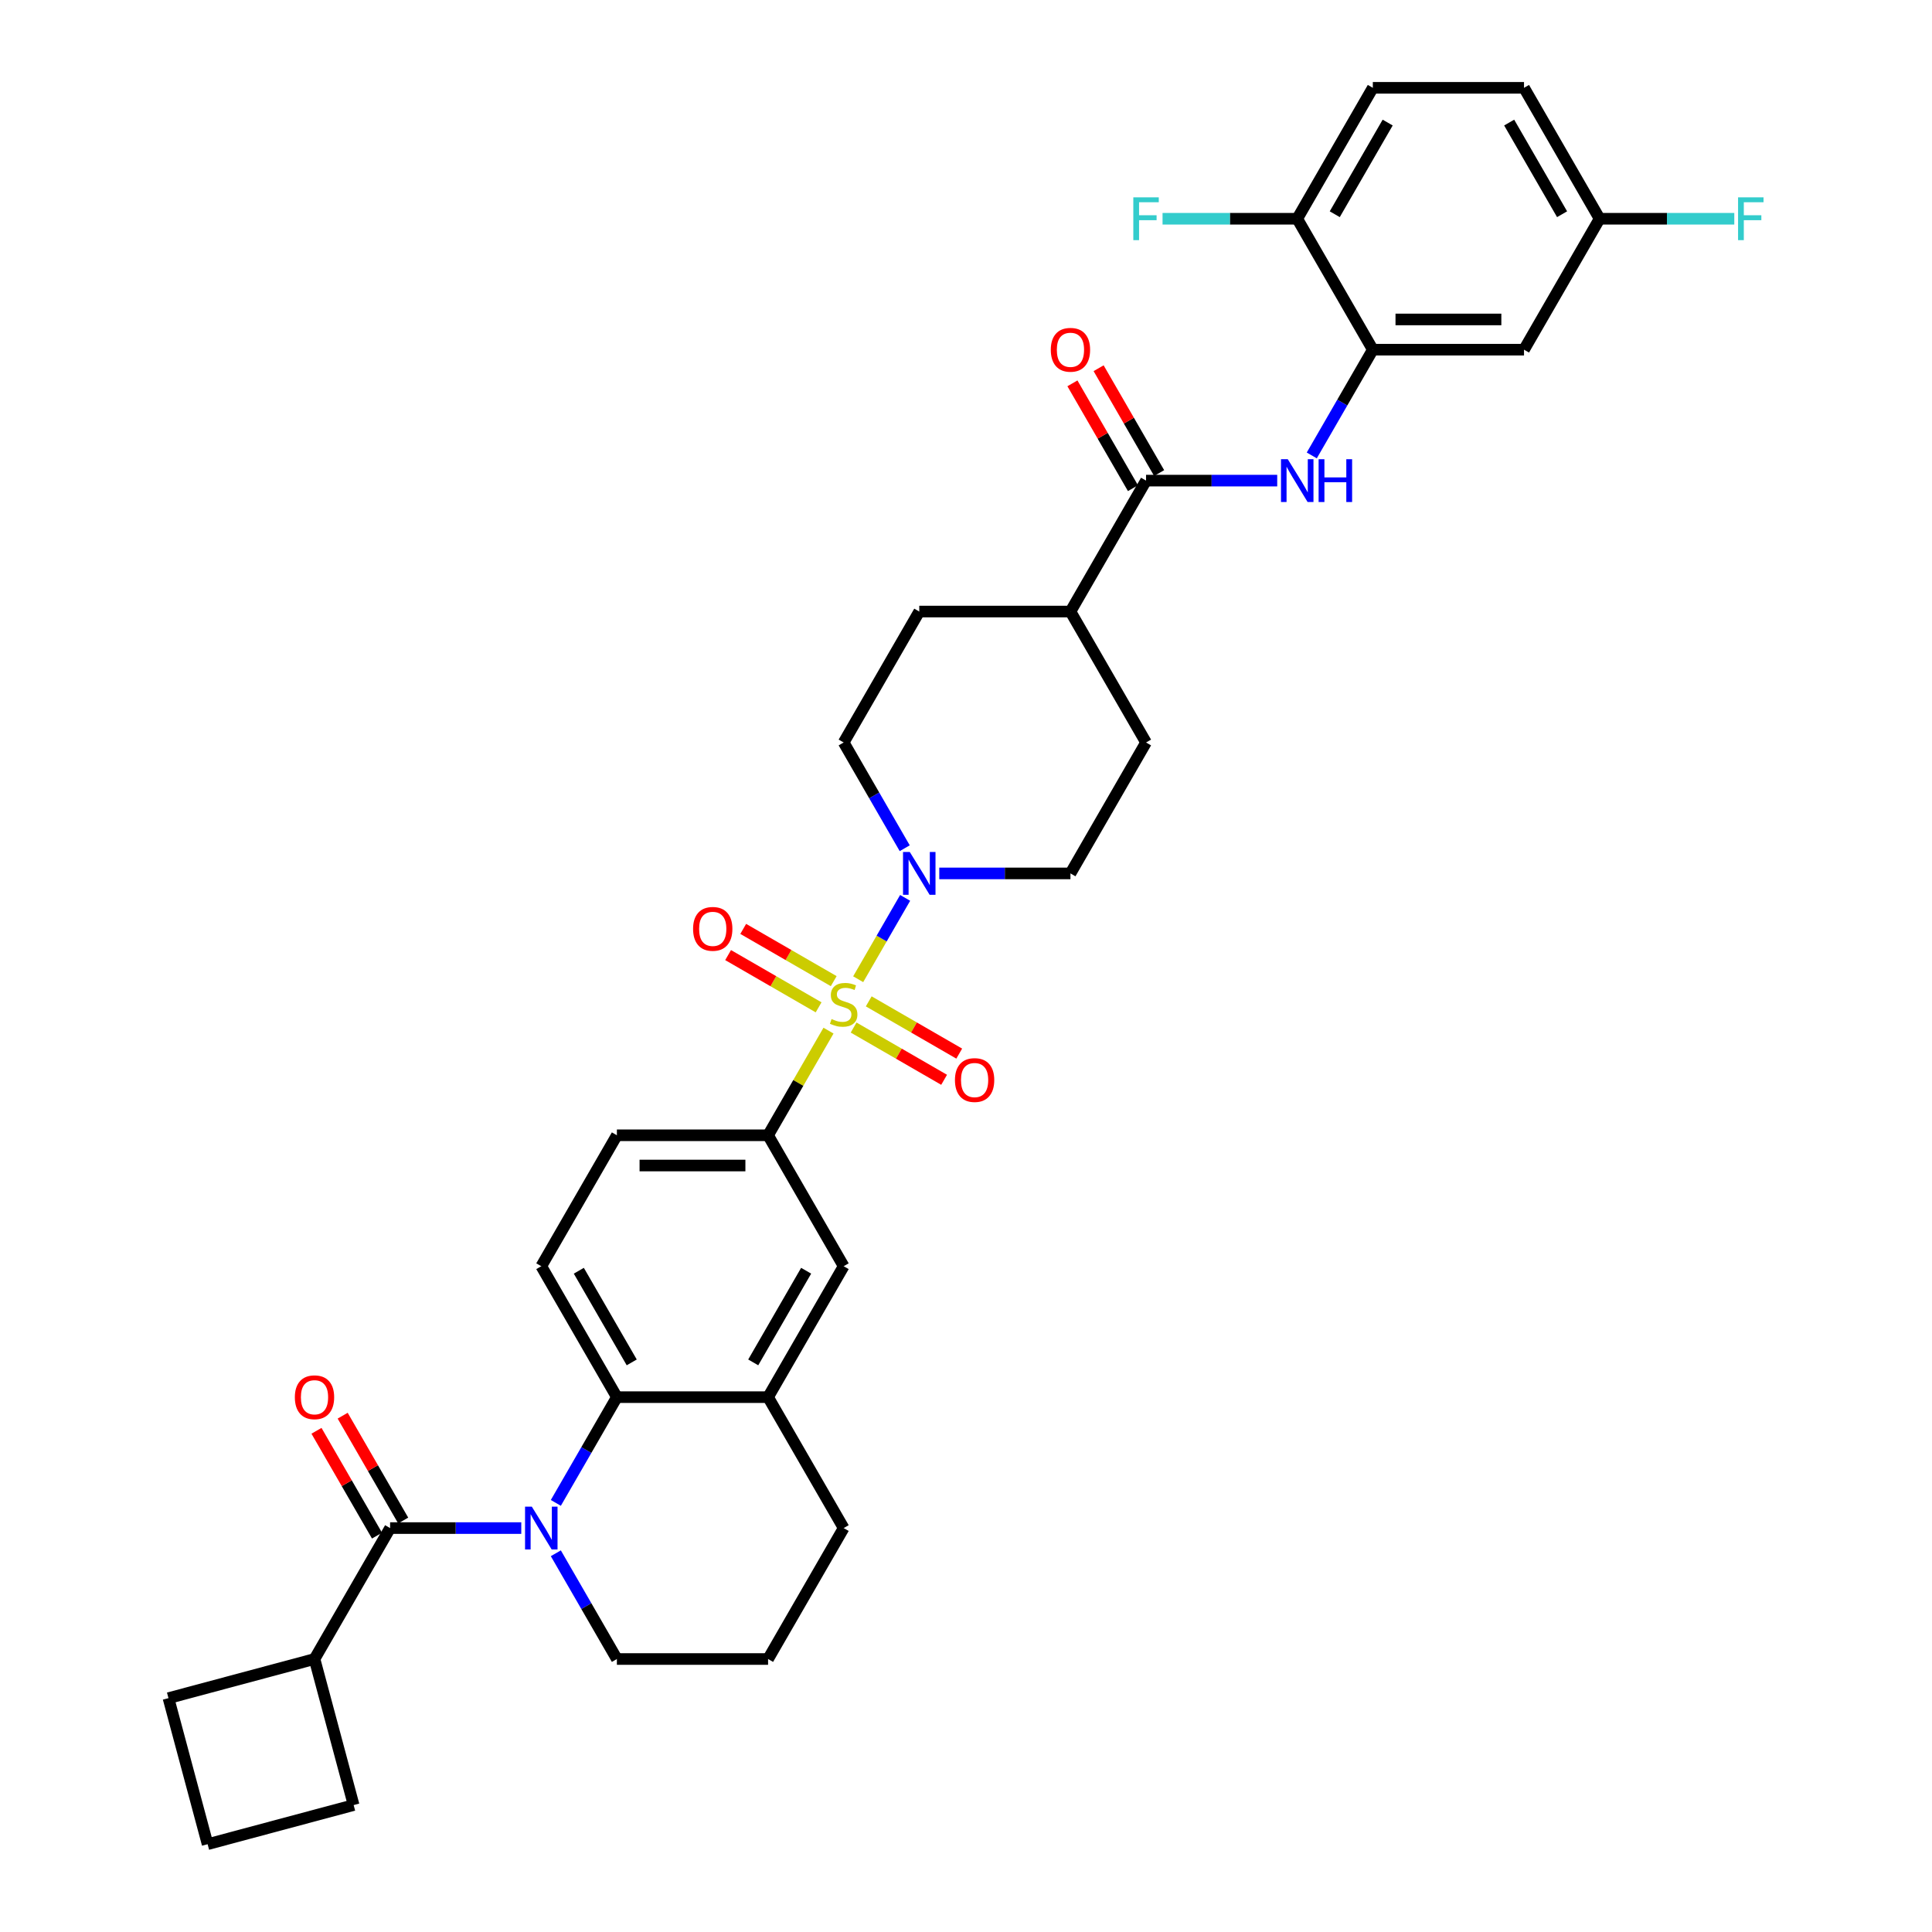 <?xml version='1.0' encoding='iso-8859-1'?>
<svg version='1.1' baseProfile='full'
              xmlns='http://www.w3.org/2000/svg'
                      xmlns:rdkit='http://www.rdkit.org/xml'
                      xmlns:xlink='http://www.w3.org/1999/xlink'
                  xml:space='preserve'
width='1000px' height='1000px' viewBox='0 0 1000 1000'>
<!-- END OF HEADER -->
<rect style='opacity:1.0;fill:#FFFFFF;stroke:none' width='1000' height='1000' x='0' y='0'> </rect>
<path class='bond-2' d='M 444.19,506.844 L 456.344,485.792' style='fill:none;fill-rule:evenodd;stroke:#CCCC00;stroke-width:6px;stroke-linecap:butt;stroke-linejoin:miter;stroke-opacity:1' />
<path class='bond-2' d='M 456.344,485.792 L 468.498,464.741' style='fill:none;fill-rule:evenodd;stroke:#0000FF;stroke-width:6px;stroke-linecap:butt;stroke-linejoin:miter;stroke-opacity:1' />
<path class='bond-4' d='M 428.829,533.45 L 413.191,560.535' style='fill:none;fill-rule:evenodd;stroke:#CCCC00;stroke-width:6px;stroke-linecap:butt;stroke-linejoin:miter;stroke-opacity:1' />
<path class='bond-4' d='M 413.191,560.535 L 397.554,587.62' style='fill:none;fill-rule:evenodd;stroke:#000000;stroke-width:6px;stroke-linecap:butt;stroke-linejoin:miter;stroke-opacity:1' />
<path class='bond-10' d='M 441.83,531.859 L 465.251,545.38' style='fill:none;fill-rule:evenodd;stroke:#CCCC00;stroke-width:6px;stroke-linecap:butt;stroke-linejoin:miter;stroke-opacity:1' />
<path class='bond-10' d='M 465.251,545.38 L 488.671,558.902' style='fill:none;fill-rule:evenodd;stroke:#FF0000;stroke-width:6px;stroke-linecap:butt;stroke-linejoin:miter;stroke-opacity:1' />
<path class='bond-10' d='M 449.656,518.304 L 473.076,531.826' style='fill:none;fill-rule:evenodd;stroke:#CCCC00;stroke-width:6px;stroke-linecap:butt;stroke-linejoin:miter;stroke-opacity:1' />
<path class='bond-10' d='M 473.076,531.826 L 496.497,545.348' style='fill:none;fill-rule:evenodd;stroke:#FF0000;stroke-width:6px;stroke-linecap:butt;stroke-linejoin:miter;stroke-opacity:1' />
<path class='bond-11' d='M 431.532,507.841 L 408.111,494.319' style='fill:none;fill-rule:evenodd;stroke:#CCCC00;stroke-width:6px;stroke-linecap:butt;stroke-linejoin:miter;stroke-opacity:1' />
<path class='bond-11' d='M 408.111,494.319 L 384.691,480.797' style='fill:none;fill-rule:evenodd;stroke:#FF0000;stroke-width:6px;stroke-linecap:butt;stroke-linejoin:miter;stroke-opacity:1' />
<path class='bond-11' d='M 423.706,521.395 L 400.286,507.873' style='fill:none;fill-rule:evenodd;stroke:#CCCC00;stroke-width:6px;stroke-linecap:butt;stroke-linejoin:miter;stroke-opacity:1' />
<path class='bond-11' d='M 400.286,507.873 L 376.866,494.351' style='fill:none;fill-rule:evenodd;stroke:#FF0000;stroke-width:6px;stroke-linecap:butt;stroke-linejoin:miter;stroke-opacity:1' />
<path class='bond-0' d='M 287.698,777.895 L 303.499,750.528' style='fill:none;fill-rule:evenodd;stroke:#0000FF;stroke-width:6px;stroke-linecap:butt;stroke-linejoin:miter;stroke-opacity:1' />
<path class='bond-0' d='M 303.499,750.528 L 319.299,723.162' style='fill:none;fill-rule:evenodd;stroke:#000000;stroke-width:6px;stroke-linecap:butt;stroke-linejoin:miter;stroke-opacity:1' />
<path class='bond-1' d='M 269.81,790.932 L 235.863,790.932' style='fill:none;fill-rule:evenodd;stroke:#0000FF;stroke-width:6px;stroke-linecap:butt;stroke-linejoin:miter;stroke-opacity:1' />
<path class='bond-1' d='M 235.863,790.932 L 201.916,790.932' style='fill:none;fill-rule:evenodd;stroke:#000000;stroke-width:6px;stroke-linecap:butt;stroke-linejoin:miter;stroke-opacity:1' />
<path class='bond-26' d='M 287.698,803.97 L 303.499,831.336' style='fill:none;fill-rule:evenodd;stroke:#0000FF;stroke-width:6px;stroke-linecap:butt;stroke-linejoin:miter;stroke-opacity:1' />
<path class='bond-26' d='M 303.499,831.336 L 319.299,858.703' style='fill:none;fill-rule:evenodd;stroke:#000000;stroke-width:6px;stroke-linecap:butt;stroke-linejoin:miter;stroke-opacity:1' />
<path class='bond-16' d='M 208.693,787.02 L 193.029,759.888' style='fill:none;fill-rule:evenodd;stroke:#000000;stroke-width:6px;stroke-linecap:butt;stroke-linejoin:miter;stroke-opacity:1' />
<path class='bond-16' d='M 193.029,759.888 L 177.364,732.756' style='fill:none;fill-rule:evenodd;stroke:#FF0000;stroke-width:6px;stroke-linecap:butt;stroke-linejoin:miter;stroke-opacity:1' />
<path class='bond-16' d='M 195.139,794.845 L 179.475,767.713' style='fill:none;fill-rule:evenodd;stroke:#000000;stroke-width:6px;stroke-linecap:butt;stroke-linejoin:miter;stroke-opacity:1' />
<path class='bond-16' d='M 179.475,767.713 L 163.81,740.581' style='fill:none;fill-rule:evenodd;stroke:#FF0000;stroke-width:6px;stroke-linecap:butt;stroke-linejoin:miter;stroke-opacity:1' />
<path class='bond-21' d='M 201.916,790.932 L 162.789,858.703' style='fill:none;fill-rule:evenodd;stroke:#000000;stroke-width:6px;stroke-linecap:butt;stroke-linejoin:miter;stroke-opacity:1' />
<path class='bond-18' d='M 486.169,452.079 L 520.116,452.079' style='fill:none;fill-rule:evenodd;stroke:#0000FF;stroke-width:6px;stroke-linecap:butt;stroke-linejoin:miter;stroke-opacity:1' />
<path class='bond-18' d='M 520.116,452.079 L 554.063,452.079' style='fill:none;fill-rule:evenodd;stroke:#000000;stroke-width:6px;stroke-linecap:butt;stroke-linejoin:miter;stroke-opacity:1' />
<path class='bond-19' d='M 468.281,439.042 L 452.481,411.675' style='fill:none;fill-rule:evenodd;stroke:#0000FF;stroke-width:6px;stroke-linecap:butt;stroke-linejoin:miter;stroke-opacity:1' />
<path class='bond-19' d='M 452.481,411.675 L 436.681,384.308' style='fill:none;fill-rule:evenodd;stroke:#000000;stroke-width:6px;stroke-linecap:butt;stroke-linejoin:miter;stroke-opacity:1' />
<path class='bond-3' d='M 319.299,723.162 L 280.171,655.391' style='fill:none;fill-rule:evenodd;stroke:#000000;stroke-width:6px;stroke-linecap:butt;stroke-linejoin:miter;stroke-opacity:1' />
<path class='bond-3' d='M 326.984,705.171 L 299.595,657.731' style='fill:none;fill-rule:evenodd;stroke:#000000;stroke-width:6px;stroke-linecap:butt;stroke-linejoin:miter;stroke-opacity:1' />
<path class='bond-35' d='M 319.299,723.162 L 397.554,723.162' style='fill:none;fill-rule:evenodd;stroke:#000000;stroke-width:6px;stroke-linecap:butt;stroke-linejoin:miter;stroke-opacity:1' />
<path class='bond-9' d='M 397.554,587.62 L 436.681,655.391' style='fill:none;fill-rule:evenodd;stroke:#000000;stroke-width:6px;stroke-linecap:butt;stroke-linejoin:miter;stroke-opacity:1' />
<path class='bond-17' d='M 397.554,587.62 L 319.299,587.62' style='fill:none;fill-rule:evenodd;stroke:#000000;stroke-width:6px;stroke-linecap:butt;stroke-linejoin:miter;stroke-opacity:1' />
<path class='bond-17' d='M 385.815,603.271 L 331.037,603.271' style='fill:none;fill-rule:evenodd;stroke:#000000;stroke-width:6px;stroke-linecap:butt;stroke-linejoin:miter;stroke-opacity:1' />
<path class='bond-5' d='M 593.191,248.767 L 554.063,316.537' style='fill:none;fill-rule:evenodd;stroke:#000000;stroke-width:6px;stroke-linecap:butt;stroke-linejoin:miter;stroke-opacity:1' />
<path class='bond-6' d='M 593.191,248.767 L 627.138,248.767' style='fill:none;fill-rule:evenodd;stroke:#000000;stroke-width:6px;stroke-linecap:butt;stroke-linejoin:miter;stroke-opacity:1' />
<path class='bond-6' d='M 627.138,248.767 L 661.085,248.767' style='fill:none;fill-rule:evenodd;stroke:#0000FF;stroke-width:6px;stroke-linecap:butt;stroke-linejoin:miter;stroke-opacity:1' />
<path class='bond-20' d='M 599.968,244.854 L 584.303,217.722' style='fill:none;fill-rule:evenodd;stroke:#000000;stroke-width:6px;stroke-linecap:butt;stroke-linejoin:miter;stroke-opacity:1' />
<path class='bond-20' d='M 584.303,217.722 L 568.639,190.59' style='fill:none;fill-rule:evenodd;stroke:#FF0000;stroke-width:6px;stroke-linecap:butt;stroke-linejoin:miter;stroke-opacity:1' />
<path class='bond-20' d='M 586.414,252.679 L 570.749,225.547' style='fill:none;fill-rule:evenodd;stroke:#000000;stroke-width:6px;stroke-linecap:butt;stroke-linejoin:miter;stroke-opacity:1' />
<path class='bond-20' d='M 570.749,225.547 L 555.084,198.416' style='fill:none;fill-rule:evenodd;stroke:#FF0000;stroke-width:6px;stroke-linecap:butt;stroke-linejoin:miter;stroke-opacity:1' />
<path class='bond-7' d='M 678.973,235.729 L 694.773,208.363' style='fill:none;fill-rule:evenodd;stroke:#0000FF;stroke-width:6px;stroke-linecap:butt;stroke-linejoin:miter;stroke-opacity:1' />
<path class='bond-7' d='M 694.773,208.363 L 710.573,180.996' style='fill:none;fill-rule:evenodd;stroke:#000000;stroke-width:6px;stroke-linecap:butt;stroke-linejoin:miter;stroke-opacity:1' />
<path class='bond-13' d='M 710.573,180.996 L 788.828,180.996' style='fill:none;fill-rule:evenodd;stroke:#000000;stroke-width:6px;stroke-linecap:butt;stroke-linejoin:miter;stroke-opacity:1' />
<path class='bond-13' d='M 722.311,165.345 L 777.09,165.345' style='fill:none;fill-rule:evenodd;stroke:#000000;stroke-width:6px;stroke-linecap:butt;stroke-linejoin:miter;stroke-opacity:1' />
<path class='bond-14' d='M 710.573,180.996 L 671.446,113.225' style='fill:none;fill-rule:evenodd;stroke:#000000;stroke-width:6px;stroke-linecap:butt;stroke-linejoin:miter;stroke-opacity:1' />
<path class='bond-8' d='M 397.554,723.162 L 436.681,655.391' style='fill:none;fill-rule:evenodd;stroke:#000000;stroke-width:6px;stroke-linecap:butt;stroke-linejoin:miter;stroke-opacity:1' />
<path class='bond-8' d='M 389.869,705.171 L 417.258,657.731' style='fill:none;fill-rule:evenodd;stroke:#000000;stroke-width:6px;stroke-linecap:butt;stroke-linejoin:miter;stroke-opacity:1' />
<path class='bond-30' d='M 397.554,723.162 L 436.681,790.932' style='fill:none;fill-rule:evenodd;stroke:#000000;stroke-width:6px;stroke-linecap:butt;stroke-linejoin:miter;stroke-opacity:1' />
<path class='bond-12' d='M 280.171,655.391 L 319.299,587.62' style='fill:none;fill-rule:evenodd;stroke:#000000;stroke-width:6px;stroke-linecap:butt;stroke-linejoin:miter;stroke-opacity:1' />
<path class='bond-25' d='M 788.828,180.996 L 827.956,113.225' style='fill:none;fill-rule:evenodd;stroke:#000000;stroke-width:6px;stroke-linecap:butt;stroke-linejoin:miter;stroke-opacity:1' />
<path class='bond-24' d='M 671.446,113.225 L 710.573,45.455' style='fill:none;fill-rule:evenodd;stroke:#000000;stroke-width:6px;stroke-linecap:butt;stroke-linejoin:miter;stroke-opacity:1' />
<path class='bond-24' d='M 690.869,110.885 L 718.258,63.446' style='fill:none;fill-rule:evenodd;stroke:#000000;stroke-width:6px;stroke-linecap:butt;stroke-linejoin:miter;stroke-opacity:1' />
<path class='bond-27' d='M 671.446,113.225 L 636.591,113.225' style='fill:none;fill-rule:evenodd;stroke:#000000;stroke-width:6px;stroke-linecap:butt;stroke-linejoin:miter;stroke-opacity:1' />
<path class='bond-27' d='M 636.591,113.225 L 601.736,113.225' style='fill:none;fill-rule:evenodd;stroke:#33CCCC;stroke-width:6px;stroke-linecap:butt;stroke-linejoin:miter;stroke-opacity:1' />
<path class='bond-15' d='M 554.063,316.537 L 475.809,316.537' style='fill:none;fill-rule:evenodd;stroke:#000000;stroke-width:6px;stroke-linecap:butt;stroke-linejoin:miter;stroke-opacity:1' />
<path class='bond-36' d='M 554.063,316.537 L 593.191,384.308' style='fill:none;fill-rule:evenodd;stroke:#000000;stroke-width:6px;stroke-linecap:butt;stroke-linejoin:miter;stroke-opacity:1' />
<path class='bond-22' d='M 554.063,452.079 L 593.191,384.308' style='fill:none;fill-rule:evenodd;stroke:#000000;stroke-width:6px;stroke-linecap:butt;stroke-linejoin:miter;stroke-opacity:1' />
<path class='bond-23' d='M 436.681,384.308 L 475.809,316.537' style='fill:none;fill-rule:evenodd;stroke:#000000;stroke-width:6px;stroke-linecap:butt;stroke-linejoin:miter;stroke-opacity:1' />
<path class='bond-33' d='M 162.789,858.703 L 183.043,934.292' style='fill:none;fill-rule:evenodd;stroke:#000000;stroke-width:6px;stroke-linecap:butt;stroke-linejoin:miter;stroke-opacity:1' />
<path class='bond-34' d='M 162.789,858.703 L 87.201,878.957' style='fill:none;fill-rule:evenodd;stroke:#000000;stroke-width:6px;stroke-linecap:butt;stroke-linejoin:miter;stroke-opacity:1' />
<path class='bond-28' d='M 710.573,45.455 L 788.828,45.455' style='fill:none;fill-rule:evenodd;stroke:#000000;stroke-width:6px;stroke-linecap:butt;stroke-linejoin:miter;stroke-opacity:1' />
<path class='bond-29' d='M 827.956,113.225 L 862.81,113.225' style='fill:none;fill-rule:evenodd;stroke:#000000;stroke-width:6px;stroke-linecap:butt;stroke-linejoin:miter;stroke-opacity:1' />
<path class='bond-29' d='M 862.81,113.225 L 897.665,113.225' style='fill:none;fill-rule:evenodd;stroke:#33CCCC;stroke-width:6px;stroke-linecap:butt;stroke-linejoin:miter;stroke-opacity:1' />
<path class='bond-39' d='M 827.956,113.225 L 788.828,45.455' style='fill:none;fill-rule:evenodd;stroke:#000000;stroke-width:6px;stroke-linecap:butt;stroke-linejoin:miter;stroke-opacity:1' />
<path class='bond-39' d='M 808.532,110.885 L 781.143,63.446' style='fill:none;fill-rule:evenodd;stroke:#000000;stroke-width:6px;stroke-linecap:butt;stroke-linejoin:miter;stroke-opacity:1' />
<path class='bond-37' d='M 319.299,858.703 L 397.554,858.703' style='fill:none;fill-rule:evenodd;stroke:#000000;stroke-width:6px;stroke-linecap:butt;stroke-linejoin:miter;stroke-opacity:1' />
<path class='bond-31' d='M 436.681,790.932 L 397.554,858.703' style='fill:none;fill-rule:evenodd;stroke:#000000;stroke-width:6px;stroke-linecap:butt;stroke-linejoin:miter;stroke-opacity:1' />
<path class='bond-32' d='M 107.454,954.545 L 87.201,878.957' style='fill:none;fill-rule:evenodd;stroke:#000000;stroke-width:6px;stroke-linecap:butt;stroke-linejoin:miter;stroke-opacity:1' />
<path class='bond-38' d='M 107.454,954.545 L 183.043,934.292' style='fill:none;fill-rule:evenodd;stroke:#000000;stroke-width:6px;stroke-linecap:butt;stroke-linejoin:miter;stroke-opacity:1' />
<path  class='atom-0' d='M 430.421 527.456
Q 430.671 527.55, 431.704 527.988
Q 432.737 528.426, 433.864 528.708
Q 435.022 528.958, 436.149 528.958
Q 438.246 528.958, 439.467 527.957
Q 440.688 526.924, 440.688 525.14
Q 440.688 523.919, 440.062 523.168
Q 439.467 522.416, 438.528 522.009
Q 437.589 521.602, 436.024 521.133
Q 434.052 520.538, 432.862 519.975
Q 431.704 519.411, 430.859 518.222
Q 430.045 517.032, 430.045 515.029
Q 430.045 512.243, 431.923 510.522
Q 433.833 508.8, 437.589 508.8
Q 440.156 508.8, 443.067 510.021
L 442.347 512.431
Q 439.686 511.335, 437.683 511.335
Q 435.523 511.335, 434.333 512.243
Q 433.144 513.12, 433.175 514.653
Q 433.175 515.843, 433.77 516.563
Q 434.396 517.283, 435.272 517.69
Q 436.18 518.097, 437.683 518.566
Q 439.686 519.192, 440.876 519.818
Q 442.065 520.444, 442.91 521.728
Q 443.787 522.98, 443.787 525.14
Q 443.787 528.207, 441.721 529.866
Q 439.686 531.494, 436.274 531.494
Q 434.302 531.494, 432.8 531.056
Q 431.328 530.649, 429.576 529.929
L 430.421 527.456
' fill='#CCCC00'/>
<path  class='atom-1' d='M 275.273 779.852
L 282.535 791.59
Q 283.255 792.748, 284.413 794.845
Q 285.571 796.942, 285.633 797.068
L 285.633 779.852
L 288.576 779.852
L 288.576 802.013
L 285.54 802.013
L 277.745 789.18
Q 276.838 787.677, 275.867 785.955
Q 274.928 784.234, 274.647 783.702
L 274.647 802.013
L 271.767 802.013
L 271.767 779.852
L 275.273 779.852
' fill='#0000FF'/>
<path  class='atom-3' d='M 470.91 440.998
L 478.172 452.736
Q 478.892 453.894, 480.05 455.992
Q 481.208 458.089, 481.271 458.214
L 481.271 440.998
L 484.213 440.998
L 484.213 463.16
L 481.177 463.16
L 473.383 450.326
Q 472.475 448.823, 471.504 447.102
Q 470.565 445.38, 470.284 444.848
L 470.284 463.16
L 467.404 463.16
L 467.404 440.998
L 470.91 440.998
' fill='#0000FF'/>
<path  class='atom-7' d='M 666.547 237.686
L 673.809 249.424
Q 674.529 250.582, 675.687 252.679
Q 676.845 254.777, 676.908 254.902
L 676.908 237.686
L 679.85 237.686
L 679.85 259.848
L 676.814 259.848
L 669.02 247.014
Q 668.112 245.511, 667.142 243.79
Q 666.203 242.068, 665.921 241.536
L 665.921 259.848
L 663.041 259.848
L 663.041 237.686
L 666.547 237.686
' fill='#0000FF'/>
<path  class='atom-7' d='M 682.511 237.686
L 685.516 237.686
L 685.516 247.108
L 696.847 247.108
L 696.847 237.686
L 699.852 237.686
L 699.852 259.848
L 696.847 259.848
L 696.847 249.612
L 685.516 249.612
L 685.516 259.848
L 682.511 259.848
L 682.511 237.686
' fill='#0000FF'/>
<path  class='atom-11' d='M 494.279 559.04
Q 494.279 553.718, 496.908 550.745
Q 499.537 547.771, 504.452 547.771
Q 509.366 547.771, 511.996 550.745
Q 514.625 553.718, 514.625 559.04
Q 514.625 564.424, 511.964 567.491
Q 509.304 570.527, 504.452 570.527
Q 499.569 570.527, 496.908 567.491
Q 494.279 564.455, 494.279 559.04
M 504.452 568.023
Q 507.832 568.023, 509.648 565.77
Q 511.495 563.485, 511.495 559.04
Q 511.495 554.689, 509.648 552.498
Q 507.832 550.275, 504.452 550.275
Q 501.071 550.275, 499.224 552.466
Q 497.409 554.657, 497.409 559.04
Q 497.409 563.516, 499.224 565.77
Q 501.071 568.023, 504.452 568.023
' fill='#FF0000'/>
<path  class='atom-12' d='M 358.737 480.785
Q 358.737 475.463, 361.367 472.49
Q 363.996 469.516, 368.91 469.516
Q 373.825 469.516, 376.454 472.49
Q 379.083 475.463, 379.083 480.785
Q 379.083 486.169, 376.423 489.236
Q 373.762 492.273, 368.91 492.273
Q 364.027 492.273, 361.367 489.236
Q 358.737 486.2, 358.737 480.785
M 368.91 489.768
Q 372.291 489.768, 374.106 487.515
Q 375.953 485.23, 375.953 480.785
Q 375.953 476.434, 374.106 474.243
Q 372.291 472.02, 368.91 472.02
Q 365.53 472.02, 363.683 474.211
Q 361.867 476.402, 361.867 480.785
Q 361.867 485.261, 363.683 487.515
Q 365.53 489.768, 368.91 489.768
' fill='#FF0000'/>
<path  class='atom-17' d='M 152.616 723.224
Q 152.616 717.903, 155.245 714.929
Q 157.875 711.956, 162.789 711.956
Q 167.703 711.956, 170.333 714.929
Q 172.962 717.903, 172.962 723.224
Q 172.962 728.608, 170.301 731.676
Q 167.641 734.712, 162.789 734.712
Q 157.906 734.712, 155.245 731.676
Q 152.616 728.64, 152.616 723.224
M 162.789 732.208
Q 166.17 732.208, 167.985 729.954
Q 169.832 727.669, 169.832 723.224
Q 169.832 718.873, 167.985 716.682
Q 166.17 714.46, 162.789 714.46
Q 159.408 714.46, 157.562 716.651
Q 155.746 718.842, 155.746 723.224
Q 155.746 727.701, 157.562 729.954
Q 159.408 732.208, 162.789 732.208
' fill='#FF0000'/>
<path  class='atom-21' d='M 543.89 181.059
Q 543.89 175.737, 546.52 172.764
Q 549.149 169.79, 554.063 169.79
Q 558.978 169.79, 561.607 172.764
Q 564.237 175.737, 564.237 181.059
Q 564.237 186.443, 561.576 189.51
Q 558.915 192.546, 554.063 192.546
Q 549.18 192.546, 546.52 189.51
Q 543.89 186.474, 543.89 181.059
M 554.063 190.042
Q 557.444 190.042, 559.26 187.789
Q 561.106 185.503, 561.106 181.059
Q 561.106 176.708, 559.26 174.516
Q 557.444 172.294, 554.063 172.294
Q 550.683 172.294, 548.836 174.485
Q 547.02 176.676, 547.02 181.059
Q 547.02 185.535, 548.836 187.789
Q 550.683 190.042, 554.063 190.042
' fill='#FF0000'/>
<path  class='atom-28' d='M 586.602 102.144
L 599.78 102.144
L 599.78 104.68
L 589.575 104.68
L 589.575 111.41
L 598.653 111.41
L 598.653 113.977
L 589.575 113.977
L 589.575 124.306
L 586.602 124.306
L 586.602 102.144
' fill='#33CCCC'/>
<path  class='atom-30' d='M 899.621 102.144
L 912.799 102.144
L 912.799 104.68
L 902.595 104.68
L 902.595 111.41
L 911.673 111.41
L 911.673 113.977
L 902.595 113.977
L 902.595 124.306
L 899.621 124.306
L 899.621 102.144
' fill='#33CCCC'/>
</svg>
